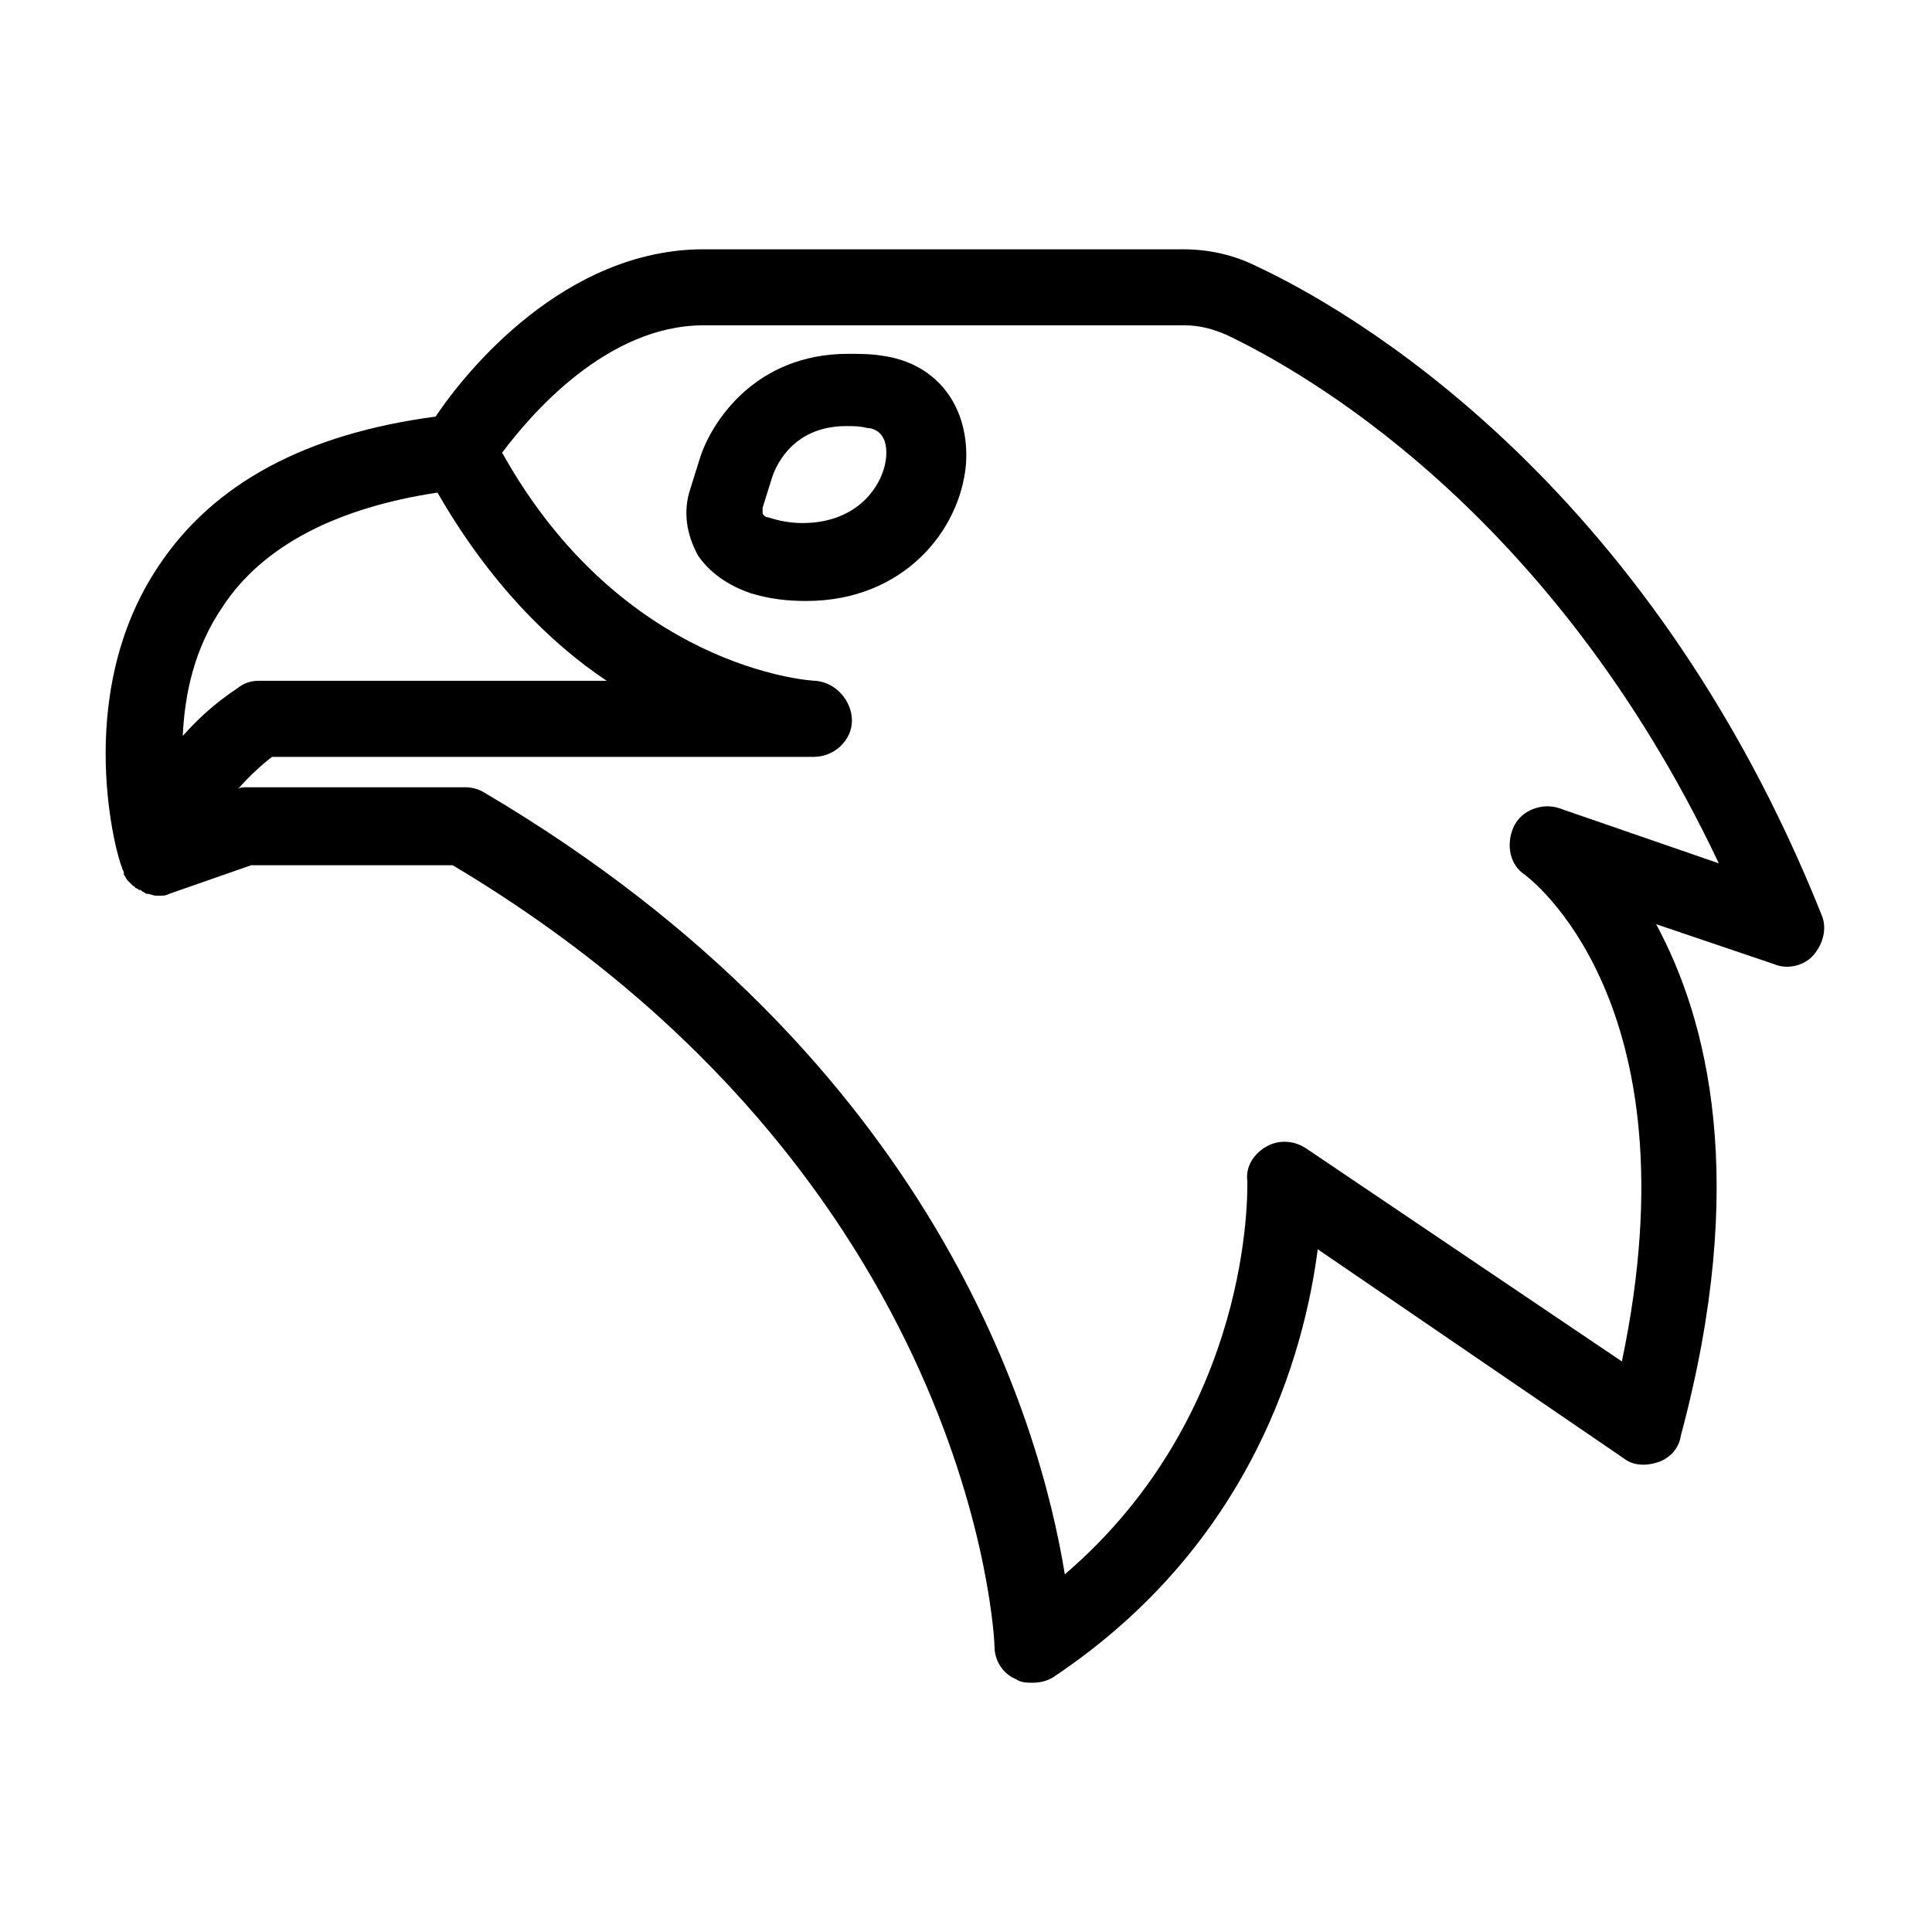 <?xml version="1.0" encoding="UTF-8"?>
<!-- Uploaded to: ICON Repo, www.iconrepo.com, Generator: ICON Repo Mixer Tools -->
<svg fill="#000000" width="800px" height="800px" version="1.1" viewBox="144 144 512 512" xmlns="http://www.w3.org/2000/svg">
 <g>
  <path d="m176.31 373.8c0 0.504 0.504 1.008 0.504 1.512v0.504c0.504 0.504 0.504 1.008 1.008 1.512l0.504 0.504c0.504 0.504 0.504 0.504 1.008 1.008 0 0 0.504 0 0.504 0.504 0.5 0 1.004 0.504 1.004 0.504 0.504 0 0.504 0 1.008 0.504 0.504 0 0.504 0.504 1.008 0.504 1.008 0 1.512 0.504 2.519 0.504h0.504 0.504c1.008 0 1.512 0 2.519-0.504l21.664-7.559h53.402c138.55 82.625 143.59 205.55 143.59 207.07 0 3.527 2.016 7.055 5.543 8.566 1.512 1.008 3.023 1.008 4.535 1.008 2.016 0 4.031-0.504 5.543-1.512 52.898-35.266 66.504-86.152 70.031-113.36l81.113 55.418c2.519 2.016 6.047 2.016 9.07 1.008 3.023-1.008 5.543-3.527 6.047-7.055 18.137-67.512 7.055-110.34-6.551-135.52l31.234 10.578c3.527 1.512 8.062 0.504 10.578-2.519 2.519-3.023 3.527-7.055 2.016-10.578-46.352-115.88-125.95-160.71-149.63-171.8-6.047-3.023-12.594-4.535-19.648-4.535h-126.96c-36.777 0-62.977 32.242-71.039 44.336-34.258 4.535-58.945 17.633-73.555 39.801-23.176 34.762-10.578 78.09-9.57 79.602-0.504 0 0 0 0 0zm154.16-143.59h127.46c4.031 0 7.559 1.008 11.082 2.519 20.152 9.574 86.152 46.352 130.49 140.06l-42.32-14.609c-4.535-1.512-10.078 0.504-12.09 5.039-2.016 4.535-1.008 10.078 3.023 12.594 0.504 0.504 45.848 33.25 25.695 128.98l-83.637-56.43c-3.023-2.016-7.055-2.519-10.578-0.504-3.527 2.016-5.543 5.543-5.039 9.07 0 2.519 1.512 61.465-48.367 104.29-6.551-40.305-34.258-136.53-153.66-207.07-1.512-1.008-3.527-1.512-5.039-1.512h-58.441c-0.504 0-1.512 0-2.016 0.504 3.527-4.031 7.055-7.055 9.07-8.566h143.59c5.543 0 10.078-4.535 10.078-9.574 0-5.039-4.031-10.078-9.574-10.578-2.016 0-51.387-3.527-83.129-60.457 7.555-10.074 27.707-33.754 53.402-33.754zm-127.46 74.562c10.578-16.121 30.23-26.199 56.93-30.23 13.602 23.68 29.727 39.801 44.84 49.879h-92.195c-2.016 0-3.527 0.504-5.039 1.512-0.504 0.504-7.559 4.535-15.113 13.098 0.504-11.082 3.023-23.172 10.578-34.258z"/>
  <path d="m343.07 301.25c5.039 1.512 9.574 2.016 14.609 2.016 25.695 0 40.809-18.641 42.32-36.273 1.008-15.113-7.559-26.703-22.168-28.719-3.023-0.504-6.047-0.504-9.07-0.504-24.688 0-36.273 18.137-39.297 27.711l-2.519 8.062c-2.016 6.047-1.008 12.09 2.016 17.633 3.027 4.535 8.066 8.062 14.109 10.074zm3.023-22.668 2.519-8.062c0.504-1.512 4.535-13.602 19.648-13.602 2.016 0 3.527 0 5.543 0.504 1.512 0 5.543 1.008 5.039 7.559-0.504 7.055-7.055 17.633-22.168 17.633-3.023 0-6.047-0.504-9.07-1.512-1.008 0-1.512-1.008-1.512-1.008v-1.512z"/>
 </g>
</svg>